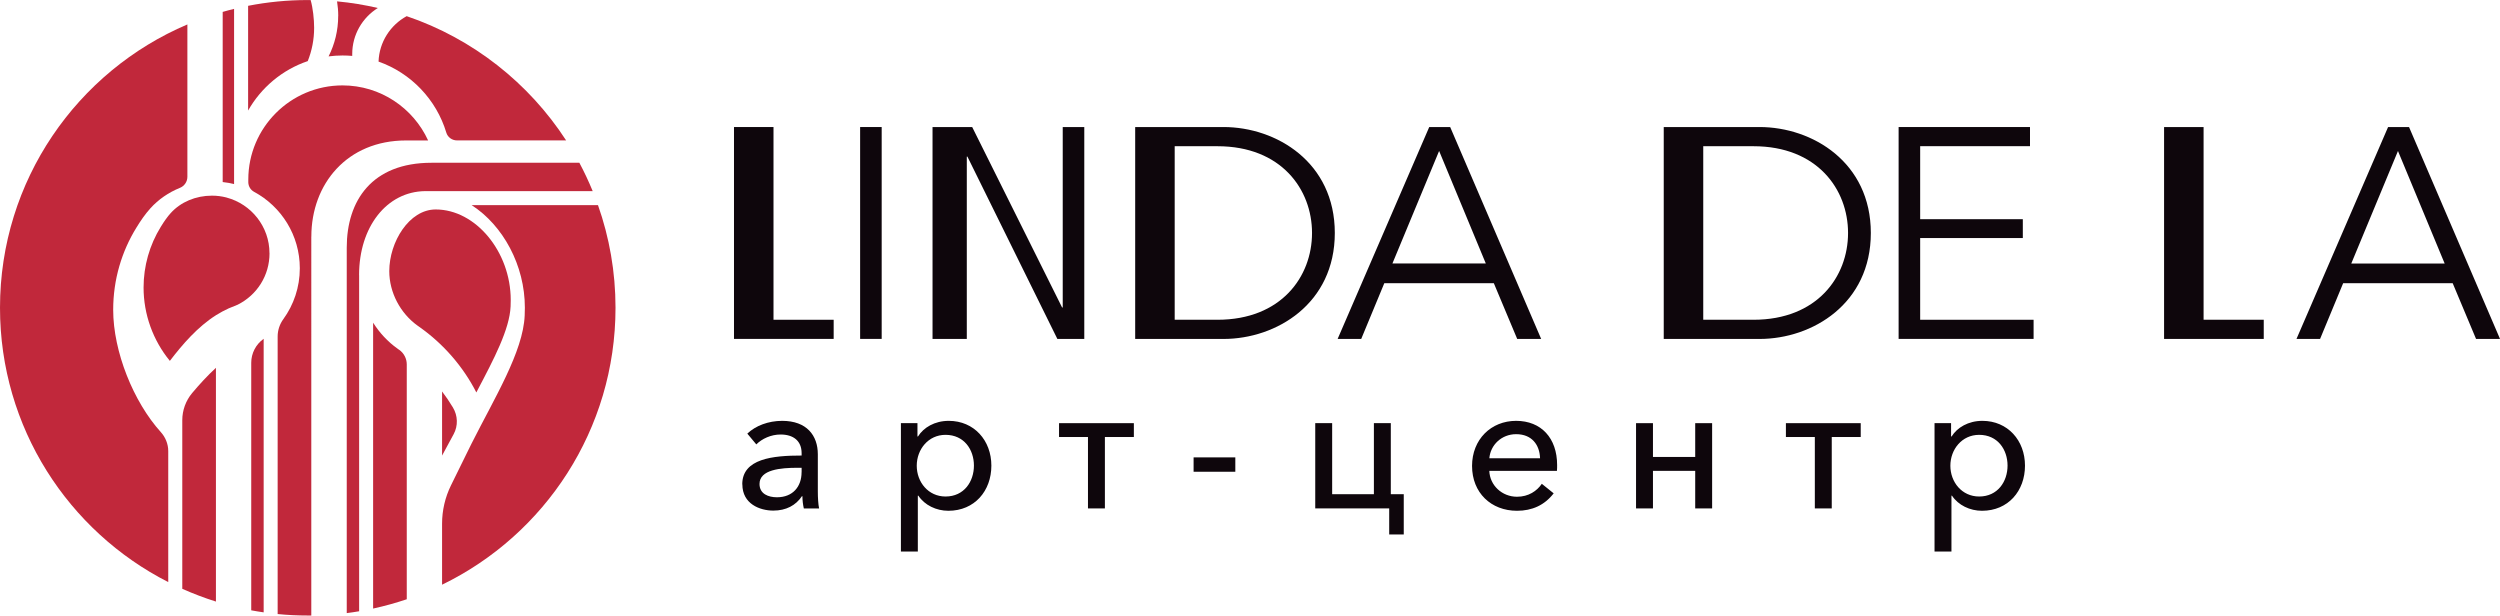 <?xml version="1.0" encoding="UTF-8"?> <svg xmlns="http://www.w3.org/2000/svg" id="_Слой_1" data-name="Слой_1" version="1.1" viewBox="0 0 528.99 130.24"><defs><style> .st0 { fill: #c1283b; } .st1 { fill: #0e060c; } </style></defs><g><g><path class="st1" d="M157.06,102.48c0-5.44,6.47-6.09,12.56-6.09v-.49c0-2.66-1.79-3.96-4.45-3.96-2.02,0-3.92.88-5.14,2.09l-1.9-2.28c1.75-1.67,4.45-2.7,7.38-2.7,5.18,0,7.54,3.08,7.54,7.08v7.88c0,1.22.08,2.7.27,3.58h-3.23c-.19-.8-.3-1.75-.3-2.59h-.11c-1.29,1.94-3.35,3.04-6.05,3.04-2.85,0-6.55-1.41-6.55-5.56ZM169.62,99.93v-.95h-.88c-3.54,0-8.03.38-8.03,3.42,0,2.13,1.9,2.82,3.69,2.82,3.35,0,5.21-2.25,5.21-5.29Z"></path><path class="st1" d="M190.63,89.54h3.5v2.82h.11c1.18-1.9,3.54-3.31,6.51-3.31,5.37,0,9.02,4.15,9.02,9.48s-3.54,9.55-9.1,9.55c-2.55,0-5.02-1.18-6.35-3.2h-.11v11.83h-3.58v-27.17ZM206.08,98.52c0-3.39-2.09-6.51-6.01-6.51-3.65,0-6.09,3.08-6.09,6.54s2.44,6.51,6.09,6.51c3.92,0,6.01-3.16,6.01-6.55Z"></path><path class="st1" d="M230.22,92.47h-6.13v-2.93h15.83v2.93h-6.13v15.11h-3.58v-15.11Z"></path><path class="st1" d="M261.39,99.82h-8.83v-3.04h8.83v3.04Z"></path><path class="st1" d="M293.94,107.58h-15.64v-18.04h3.58v15.03h8.83v-15.03h3.58v15.03h2.74v8.52h-3.08v-5.52Z"></path><path class="st1" d="M311.48,98.6c0-5.63,4.03-9.55,9.32-9.55s8.68,3.62,8.68,9.36c0,.38,0,.8-.04,1.22h-14.31c.11,3.08,2.7,5.48,5.86,5.48,2.44,0,4.22-1.22,5.25-2.74l2.51,2.02c-1.94,2.51-4.57,3.69-7.76,3.69-5.48,0-9.51-3.81-9.51-9.48ZM325.87,96.97c-.08-2.85-1.75-5.1-5.06-5.1-3.08,0-5.44,2.28-5.67,5.1h10.73Z"></path><path class="st1" d="M346.18,89.54h3.58v7.15h8.94v-7.15h3.58v18.04h-3.58v-7.95h-8.94v7.95h-3.58v-18.04Z"></path><path class="st1" d="M384.02,92.47h-6.13v-2.93h15.83v2.93h-6.13v15.11h-3.58v-15.11Z"></path><path class="st1" d="M409.34,89.54h3.5v2.82h.11c1.18-1.9,3.54-3.31,6.51-3.31,5.37,0,9.02,4.15,9.02,9.48s-3.54,9.55-9.1,9.55c-2.55,0-5.02-1.18-6.35-3.2h-.11v11.83h-3.58v-27.17ZM424.79,98.52c0-3.39-2.09-6.51-6.01-6.51-3.65,0-6.09,3.08-6.09,6.54s2.44,6.51,6.09,6.51c3.92,0,6.01-3.16,6.01-6.55Z"></path></g><g><g><path class="st1" d="M352.04,26.88h20.26c11.21,0,23.56,7.47,23.56,22.42s-12.35,22.42-23.56,22.42h-20.26V26.88ZM360.4,67.66h10.63c13.49,0,20.01-9.12,20.01-18.36s-6.52-18.36-20.01-18.36h-10.63v36.73Z"></path><path class="st1" d="M406.3,67.66h24v4.05h-28.56V26.88h27.8v4.05h-23.24v15.45h21.72v3.99h-21.72v17.29Z"></path><path class="st1" d="M466.27,67.66h12.73v4.05h-21.09V26.88h8.36v40.78Z"></path><path class="st1" d="M490.93,71.71h-5l19.38-44.83h4.43l19.25,44.83h-5.07l-4.94-11.78h-23.18l-4.88,11.78ZM497.52,55.76h19.76l-9.88-23.81-9.88,23.81Z"></path></g><path class="st1" d="M240.2,26.88h18.68c11.21,0,23.56,7.47,23.56,22.42s-12.35,22.42-23.56,22.42h-18.68V26.88ZM248.56,30.93v36.73h9.05c13.49,0,20.01-9.12,20.01-18.36s-6.52-18.36-20.01-18.36h-9.05Z"></path><path class="st1" d="M163.67,67.66h12.73v4.05h-21.09V26.88h8.36v40.78Z"></path><path class="st1" d="M186.56,71.71h-4.56V26.88h4.56v44.83Z"></path><path class="st1" d="M224.74,65.06h.13V26.88h4.56v44.83h-5.7l-19.03-38.57h-.13v38.57h-7.25V26.88h8.39l19.03,38.19Z"></path><path class="st1" d="M288.04,71.71h-5l19.38-44.83h4.43l19.25,44.83h-5.07l-4.94-11.78h-23.18l-4.88,11.78ZM294.63,55.75h19.76l-9.88-23.81-9.88,23.81Z"></path></g></g><g><path class="st0" d="M47.12,2.52v36c.82.09,1.63.23,2.41.43V1.88h0c-.81.19-1.61.41-2.41.64h0Z"></path><path class="st0" d="M57.02,53.58c0-5.63-3.85-10.38-9.05-11.77-.03,0-.06-.02-.09-.03h0c-.97-.25-1.99-.38-3.03-.38-3.43,0-6.61,1.34-8.73,3.69-.67.74-1.34,1.67-2.1,2.91-2.38,3.85-3.64,8.29-3.64,12.84,0,5.67,1.99,11.17,5.56,15.52,2.69-3.51,5.86-7.19,9.76-9.66v-.03h.05c.85-.53,1.73-1.01,2.64-1.42.68-.3,1.3-.55,1.89-.77,4.16-2.08,6.75-6.24,6.75-10.9Z"></path><path class="st0" d="M35.6,123.17v-27.72c0-1.49-.58-2.92-1.58-4.03-5.77-6.38-10.07-17.02-10.07-25.86,0-6.4,1.8-12.37,4.94-17.44.87-1.42,1.82-2.81,2.94-4.05,1.7-1.88,3.84-3.35,6.24-4.32.95-.38,1.58-1.31,1.58-2.34V5.17h0C16.34,15.08,0,38.19,0,65.12c0,25.34,14.47,47.29,35.6,58.05t0,0h0Z"></path><path class="st0" d="M71.56,3.37c0,3.08-.73,5.98-2.03,8.56.96-.12,1.94-.19,2.94-.19.7,0,1.38.03,2.06.09,0-.13,0-.26,0-.4,0-4.11,2.17-7.71,5.42-9.74h0c-2.81-.65-5.69-1.13-8.63-1.4,0,0,0,0,0,0,.16,1,.25,2.03.25,3.08Z"></path><path class="st0" d="M52.5,1.22v22.17c2.76-4.87,7.24-8.64,12.62-10.46.87-2.18,1.35-4.55,1.35-7.04,0-1.82-.26-4.21-.74-5.88h0c-.2,0-.41,0-.61,0-4.32,0-8.54.42-12.62,1.22h0Z"></path><path class="st0" d="M80.09,13.03h0c6.87,2.42,12.24,8.03,14.35,15.04.3.98,1.22,1.64,2.25,1.64h23.1c-7.9-12.17-19.75-21.54-33.74-26.29-3.43,1.87-5.8,5.46-5.95,9.6Z"></path><path class="st0" d="M99.79,43.4c6.66,4.3,11.27,12.73,11.27,21.71,0,.56-.01,1.12-.04,1.67-.33,7.66-6.39,17.43-11.28,27.15l-4.31,8.76c-1.24,2.52-1.89,5.3-1.89,8.12v12.91c21.73-10.55,36.7-32.83,36.7-58.6,0-7.61-1.31-14.92-3.71-21.72h-26.74Z"></path><path class="st0" d="M45.69,127.29v-49.46c-1.79,1.64-3.53,3.55-5.05,5.36-1.34,1.61-2.07,3.64-2.07,5.73v35.67h0c2.31,1.03,4.68,1.93,7.12,2.7h0,0Z"></path><path class="st0" d="M93.54,96.4l2.45-4.53c.96-1.77.89-3.91-.15-5.64-.7-1.17-1.47-2.31-2.3-3.4v13.57Z"></path><path class="st0" d="M101.02,82.6c3.5-6.65,6.81-12.93,7.02-17.76.02-.48.03-.94.03-1.36,0-10.21-7.42-19.16-15.88-19.16-5.62,0-9.82,6.89-9.82,13.06,0,4.48,2.31,8.9,6.02,11.55l.06.04c.1.07.19.13.28.2,5.11,3.59,9.32,8.47,12.06,13.87.08-.14.15-.29.23-.43Z"></path><path class="st0" d="M86.07,77.11c0-1.23-.6-2.39-1.61-3.1h-.02c-.12-.1-.24-.18-.37-.27-2.01-1.43-3.76-3.31-5.12-5.46v60.49c2.43-.53,4.8-1.19,7.12-1.97h0v-49.68Z"></path><path class="st0" d="M75.98,58.21c0-10.25,5.88-17.67,13.96-17.77h0s.13,0,.13,0c0,0,.02,0,.03,0,0,0,.02,0,.03,0h35.28c-.84-2.05-1.78-4.05-2.82-6h-31.29c-12.63,0-17.93,8.03-17.93,17.94v77.35c.88-.11,1.76-.24,2.62-.39h0V58.21Z"></path><path class="st0" d="M65.88,50.06c0-11.13,7.55-20.34,20.03-20.34.1,0,.21,0,.31,0h4.37c-3.15-6.87-10.09-11.65-18.12-11.65-10.99,0-19.93,8.94-19.93,19.92,0,.2,0,.41,0,.61.03.84.49,1.6,1.24,2,5.75,3.1,9.66,9.18,9.66,16.17,0,4.01-1.29,7.73-3.48,10.75-.78,1.07-1.21,2.36-1.21,3.68v58.73h0c2.09.21,4.22.31,6.36.31.25,0,.51,0,.76,0h0V50.06Z"></path><path class="st0" d="M55.79,129.57v-57.88l-.03.02c-1.63,1.17-2.6,3.05-2.6,5.06v52.37h0c.87.16,1.74.31,2.62.43h0Z"></path></g></svg> 
